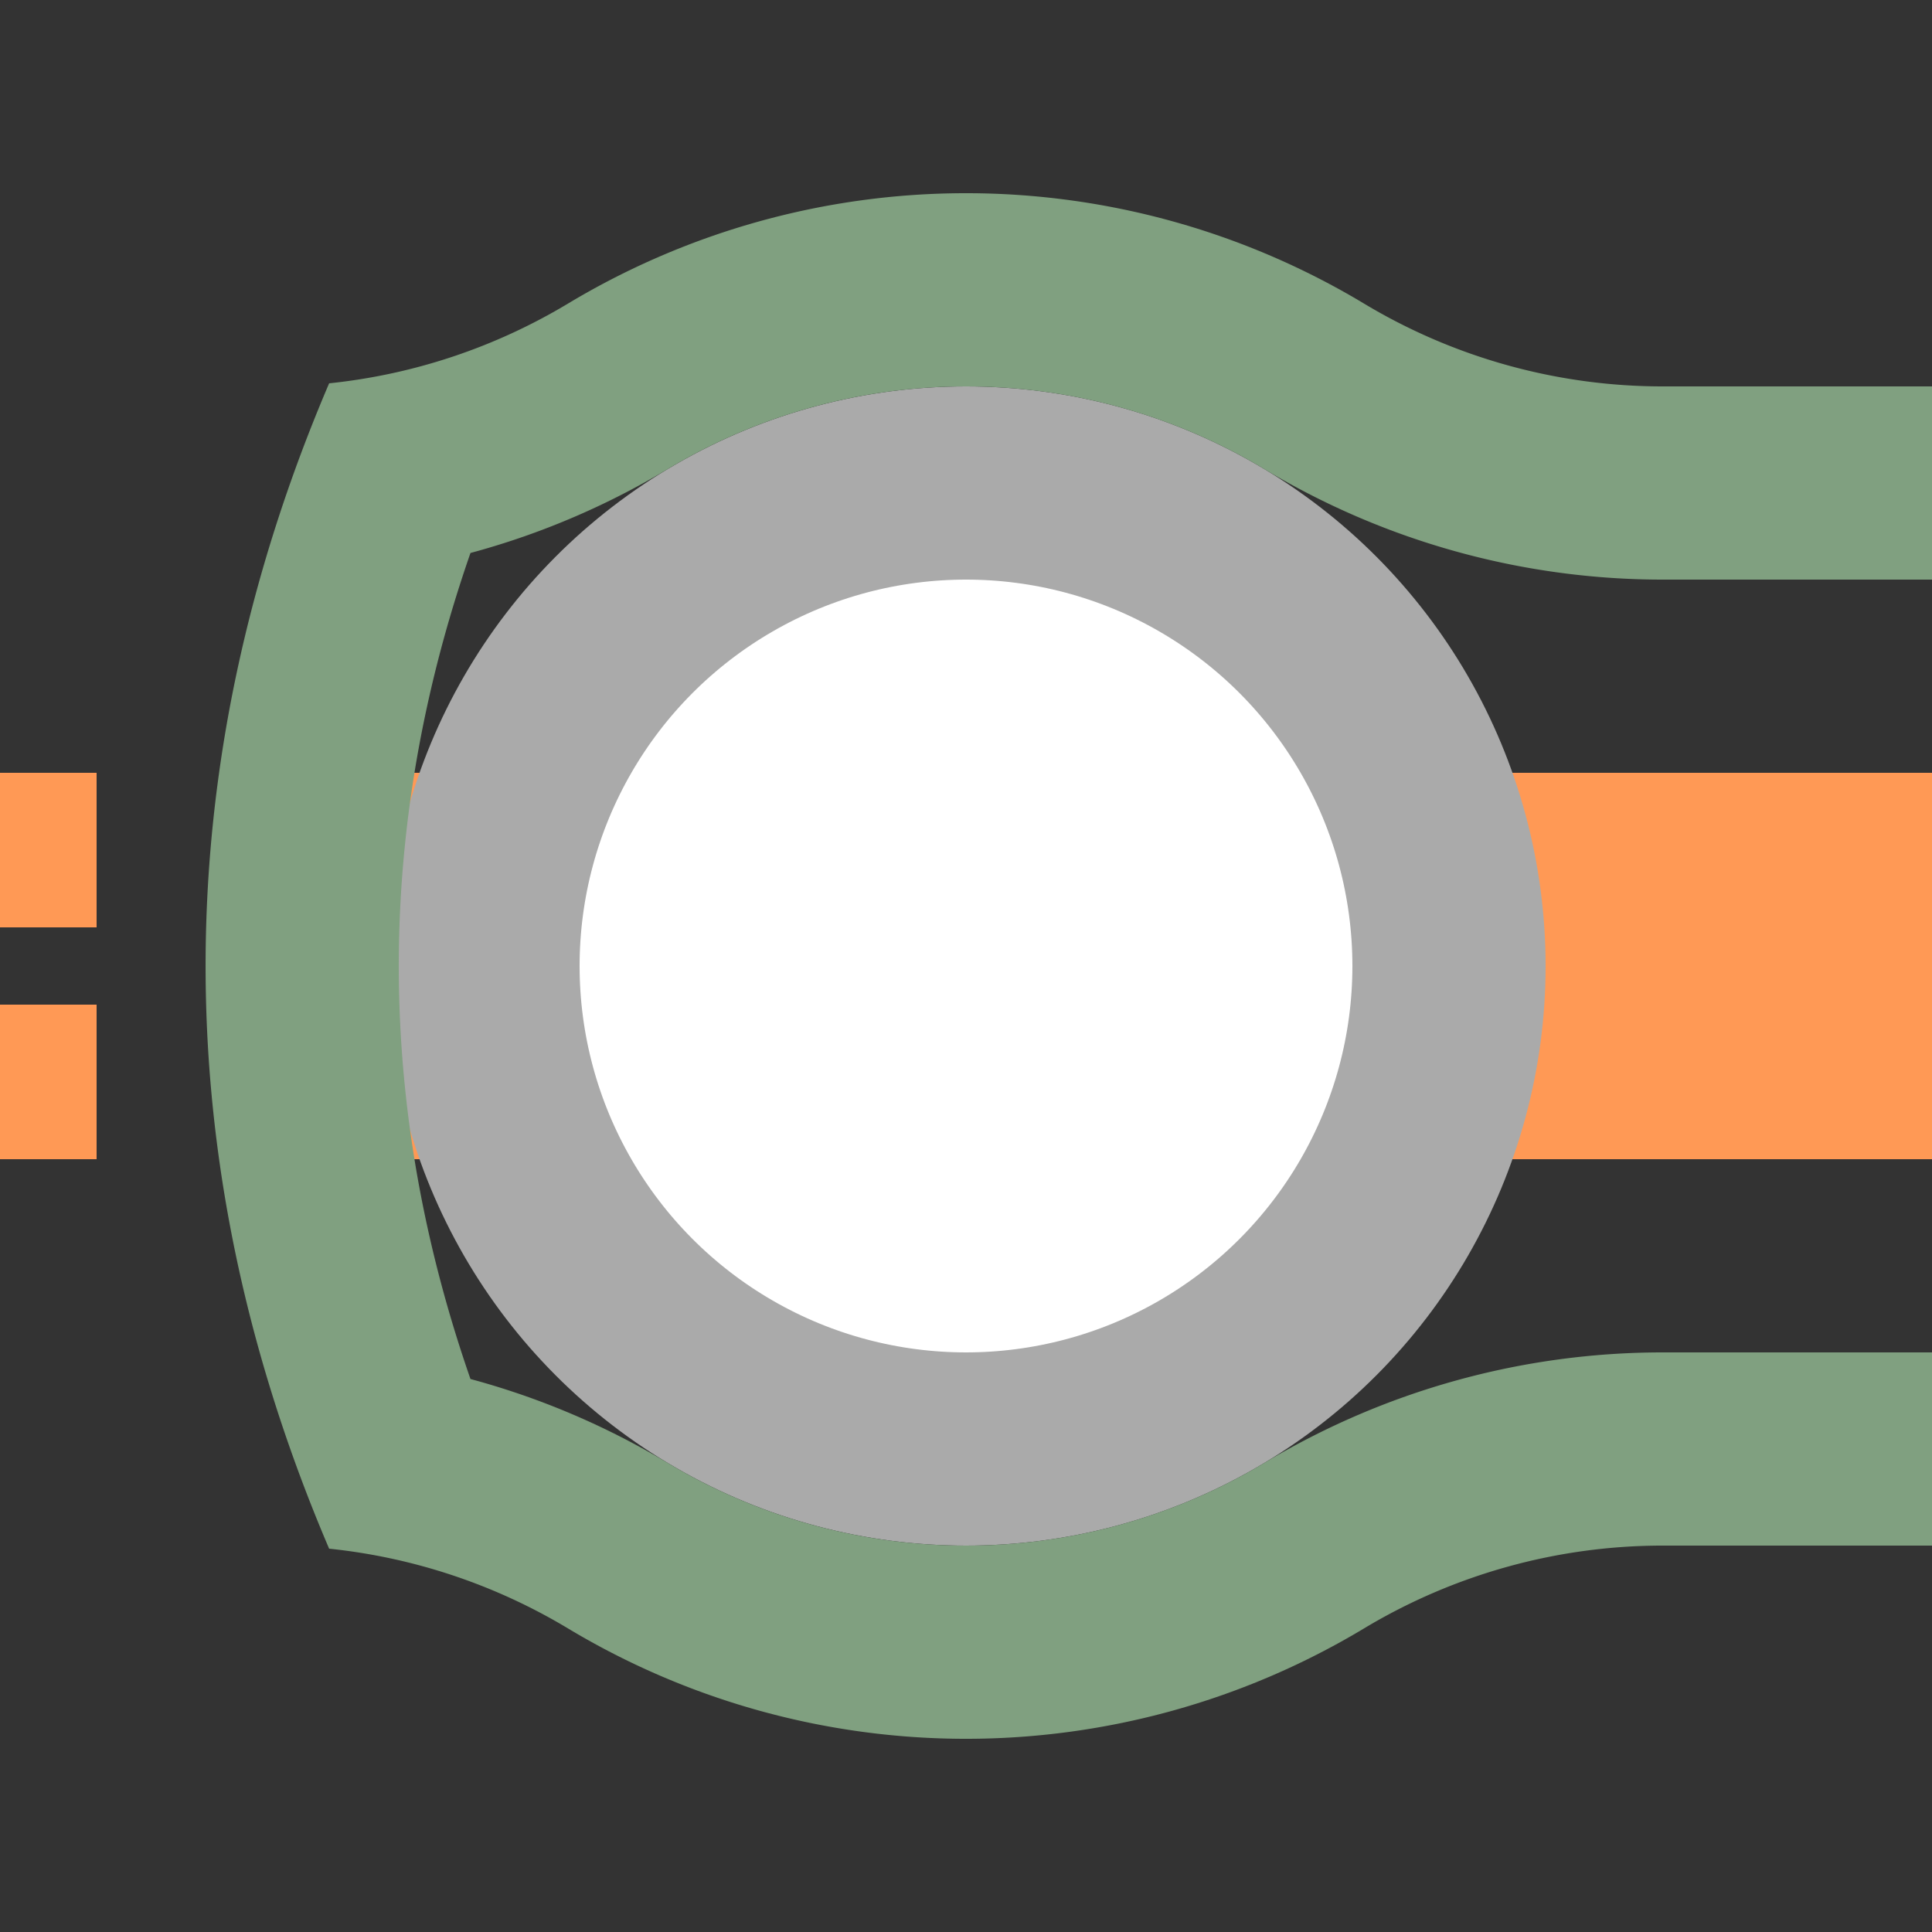 <?xml version="1.0" encoding="UTF-8"?>
<svg xmlns="http://www.w3.org/2000/svg" width="500" height="500">
 <rect width="100%" height="100%" fill="#333333" stroke="none"/>
 <title>exhtINTe@gq orange</title>
 <path stroke="#FF9955" d="m -25,200 v 40 m 0,20 v 40 M 500,250 H 100" stroke-width="100"/>
 <circle stroke="#AAA" fill="#FFF" cx="250" cy="250" r="125" stroke-width="50"/>
 <path stroke="#80A080" d="m 500,125 h -69.72 a 175,175 0 0 1 -90.14,-25 175,175 0 0 0 -180.28,0 175,175 0 0 1 -72.11,24.07 M 500,375 h -69.72 a 175,175 0 0 0 -90.14,25 175,175 0 0 1 -180.28,0 175,175 0 0 0 -72.11,-24.07 m 20.42,-266.91 a 3000,1000 0 0 0 0,281.96" stroke-width="50" fill="none"/>
</svg>